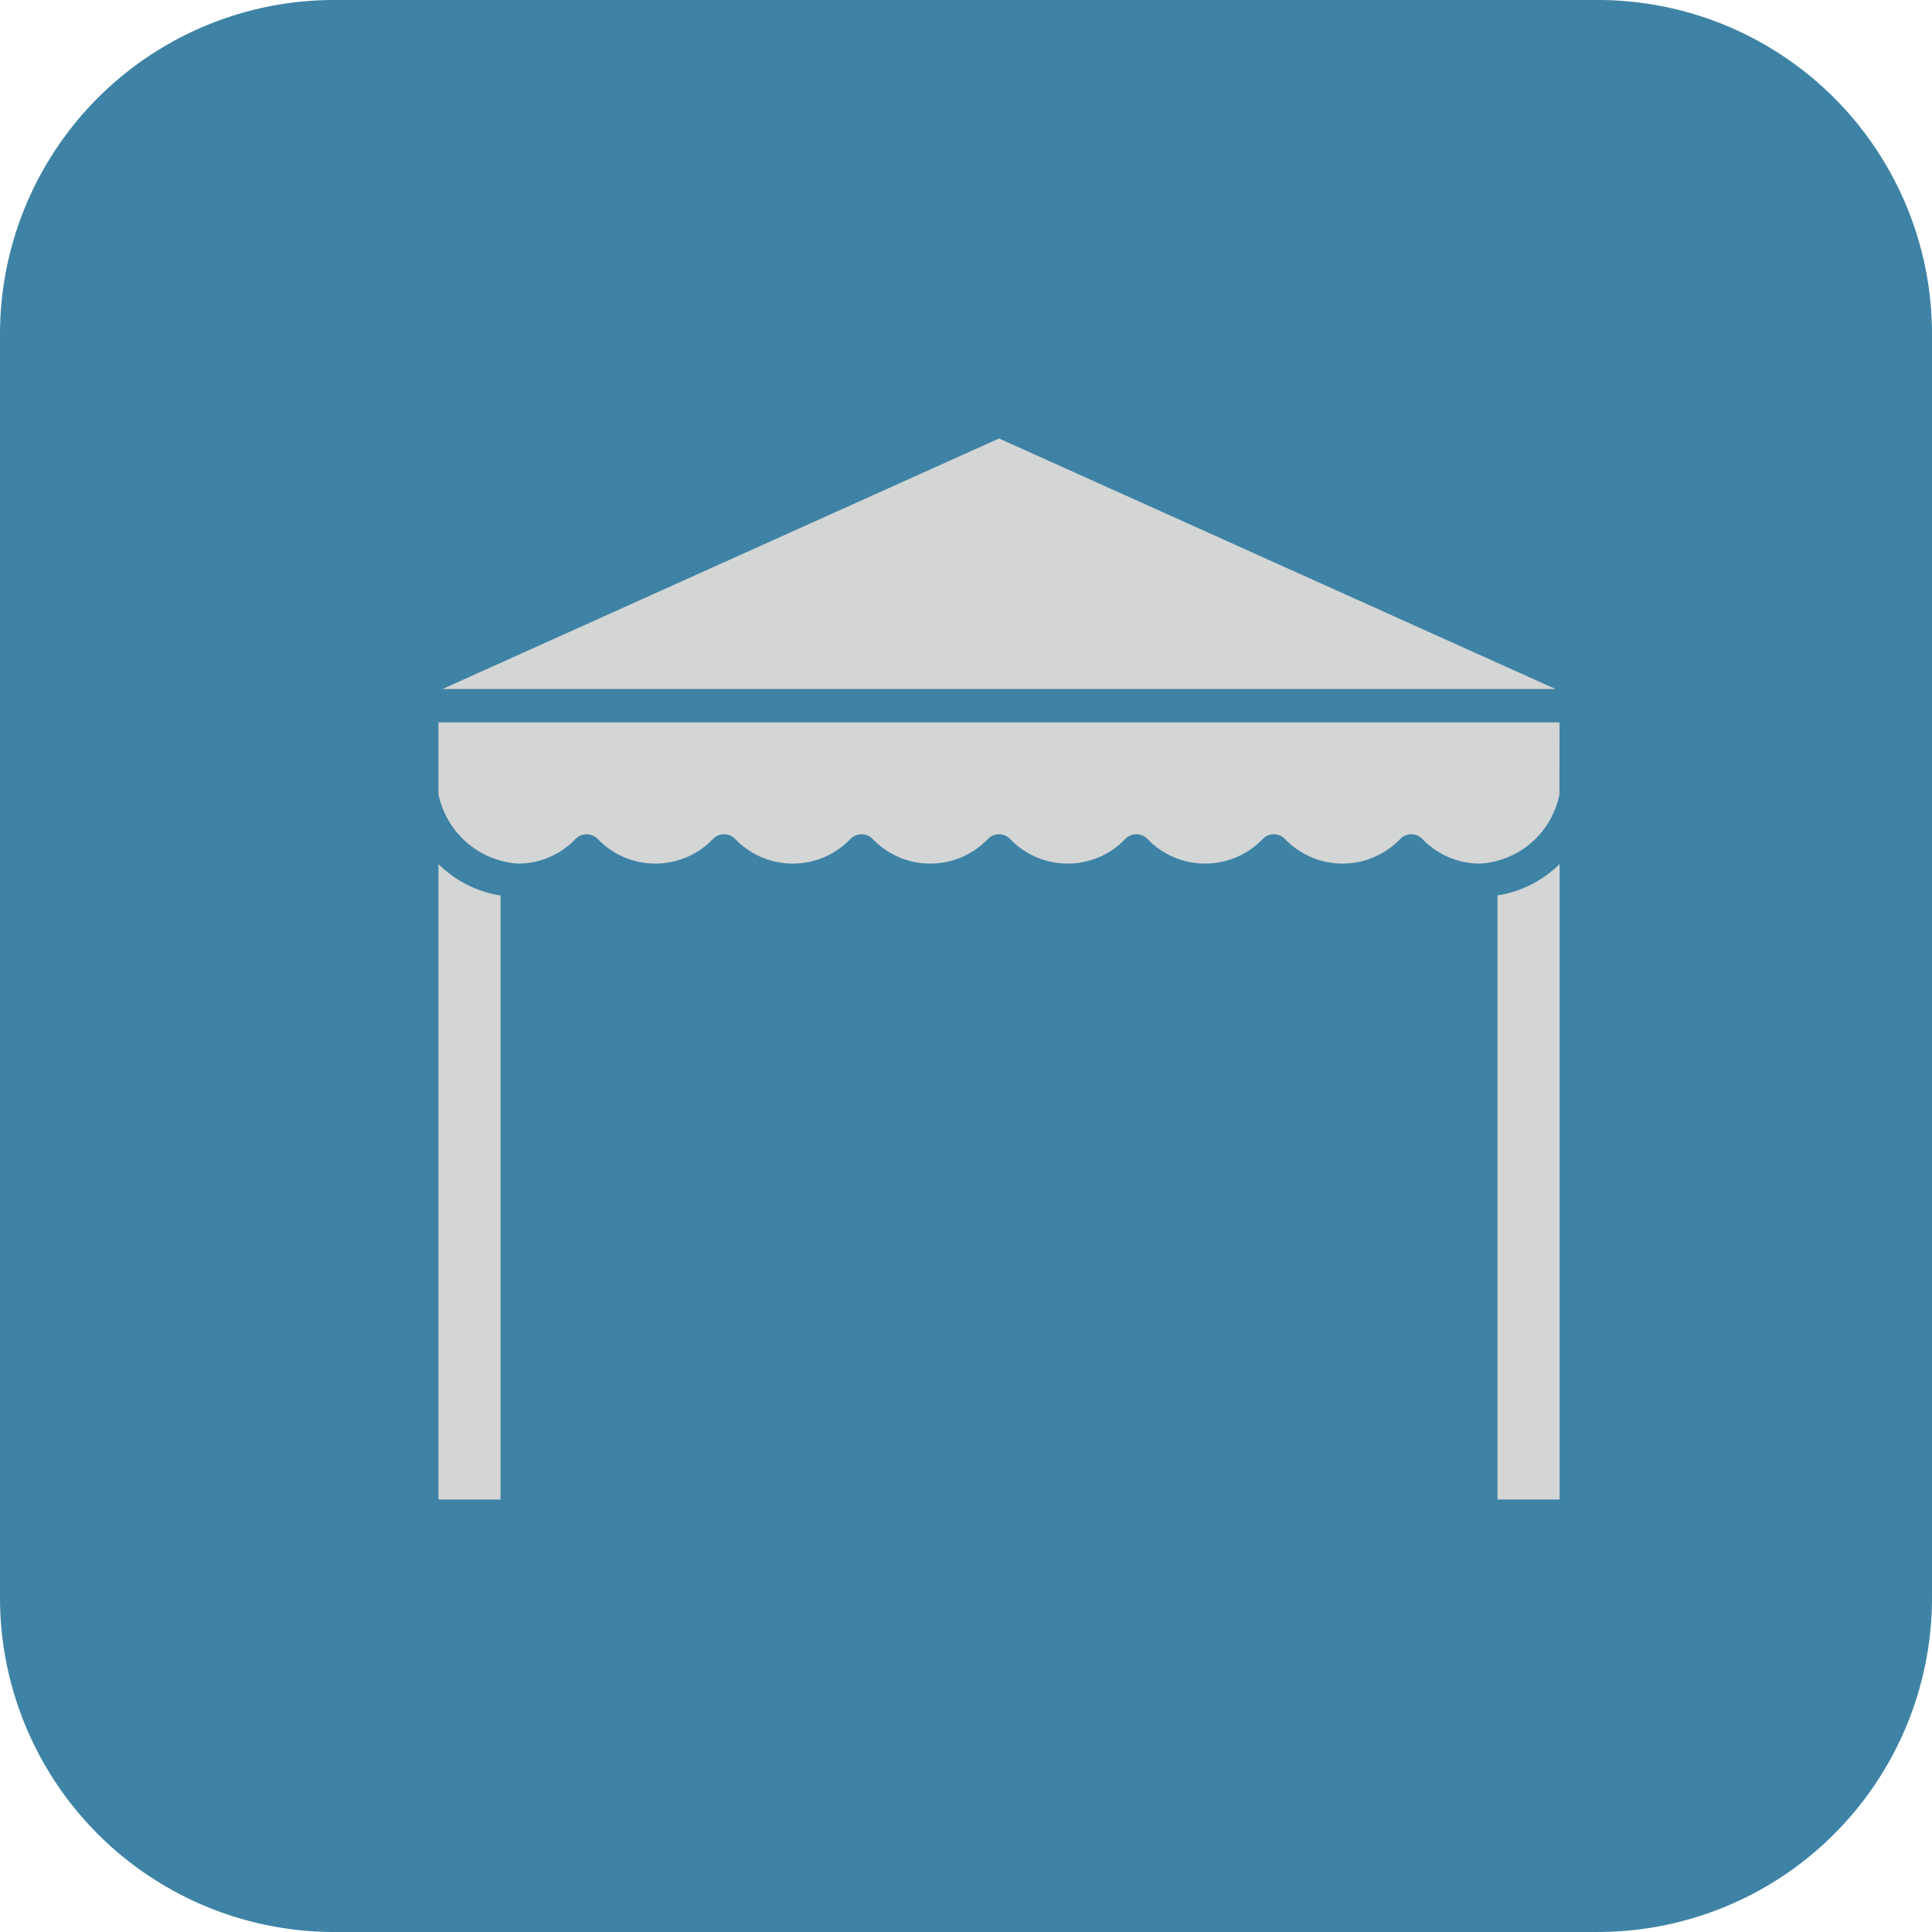 <svg xmlns="http://www.w3.org/2000/svg" width="60" height="60" viewBox="0 0 60 60">
  <g id="グループ_4304" data-name="グループ 4304" transform="translate(-361 -2207.18)">
    <g id="グループ_4220" data-name="グループ 4220" transform="translate(361 2207.18)">
      <g id="グループ_4242" data-name="グループ 4242" transform="translate(0 0)">
        <path id="パス_2803" data-name="パス 2803" d="M49.622,144.667H10.378A10.379,10.379,0,0,1,0,134.289V95.043A10.377,10.377,0,0,1,10.378,84.667H49.622A10.377,10.377,0,0,1,60,95.043v39.245a10.379,10.379,0,0,1-10.378,10.378" transform="translate(0 -84.667)" fill="#3e83a5"/>
        <g id="グループ_4241" data-name="グループ 4241" transform="translate(13.617 13.617)">
          <path id="パス_2809" data-name="パス 2809" d="M6.558,100.377v19.735H8.487v-18.76a3.509,3.509,0,0,1-1.929-.975" transform="translate(-6.558 -87.159)" fill="#d4d5d5"/>
          <path id="パス_2810" data-name="パス 2810" d="M25.88,101.351v18.76h1.929V100.376a3.5,3.5,0,0,1-1.929.975" transform="translate(7.009 -87.16)" fill="#d4d5d5"/>
          <path id="パス_2811" data-name="パス 2811" d="M41.2,100.394,23.916,92.612,6.631,100.394Z" transform="translate(-6.507 -92.612)" fill="#d4d5d5"/>
          <path id="パス_2812" data-name="パス 2812" d="M41.373,97.791H6.558v2.232a2.708,2.708,0,0,0,2.468,2.155,2.469,2.469,0,0,0,1.787-.763.479.479,0,0,1,.693,0,2.478,2.478,0,0,0,3.576,0,.479.479,0,0,1,.693,0,2.478,2.478,0,0,0,3.576,0,.479.479,0,0,1,.693,0,2.476,2.476,0,0,0,3.574,0,.481.481,0,0,1,.694,0,2.476,2.476,0,0,0,3.574,0,.479.479,0,0,1,.693,0,2.478,2.478,0,0,0,3.576,0,.479.479,0,0,1,.693,0,2.478,2.478,0,0,0,3.576,0,.479.479,0,0,1,.693,0,2.469,2.469,0,0,0,1.787.763,2.679,2.679,0,0,0,2.468-2.155Z" transform="translate(-6.558 -88.975)" fill="#d4d5d5"/>
        </g>
      </g>
    </g>
  </g>
</svg>
